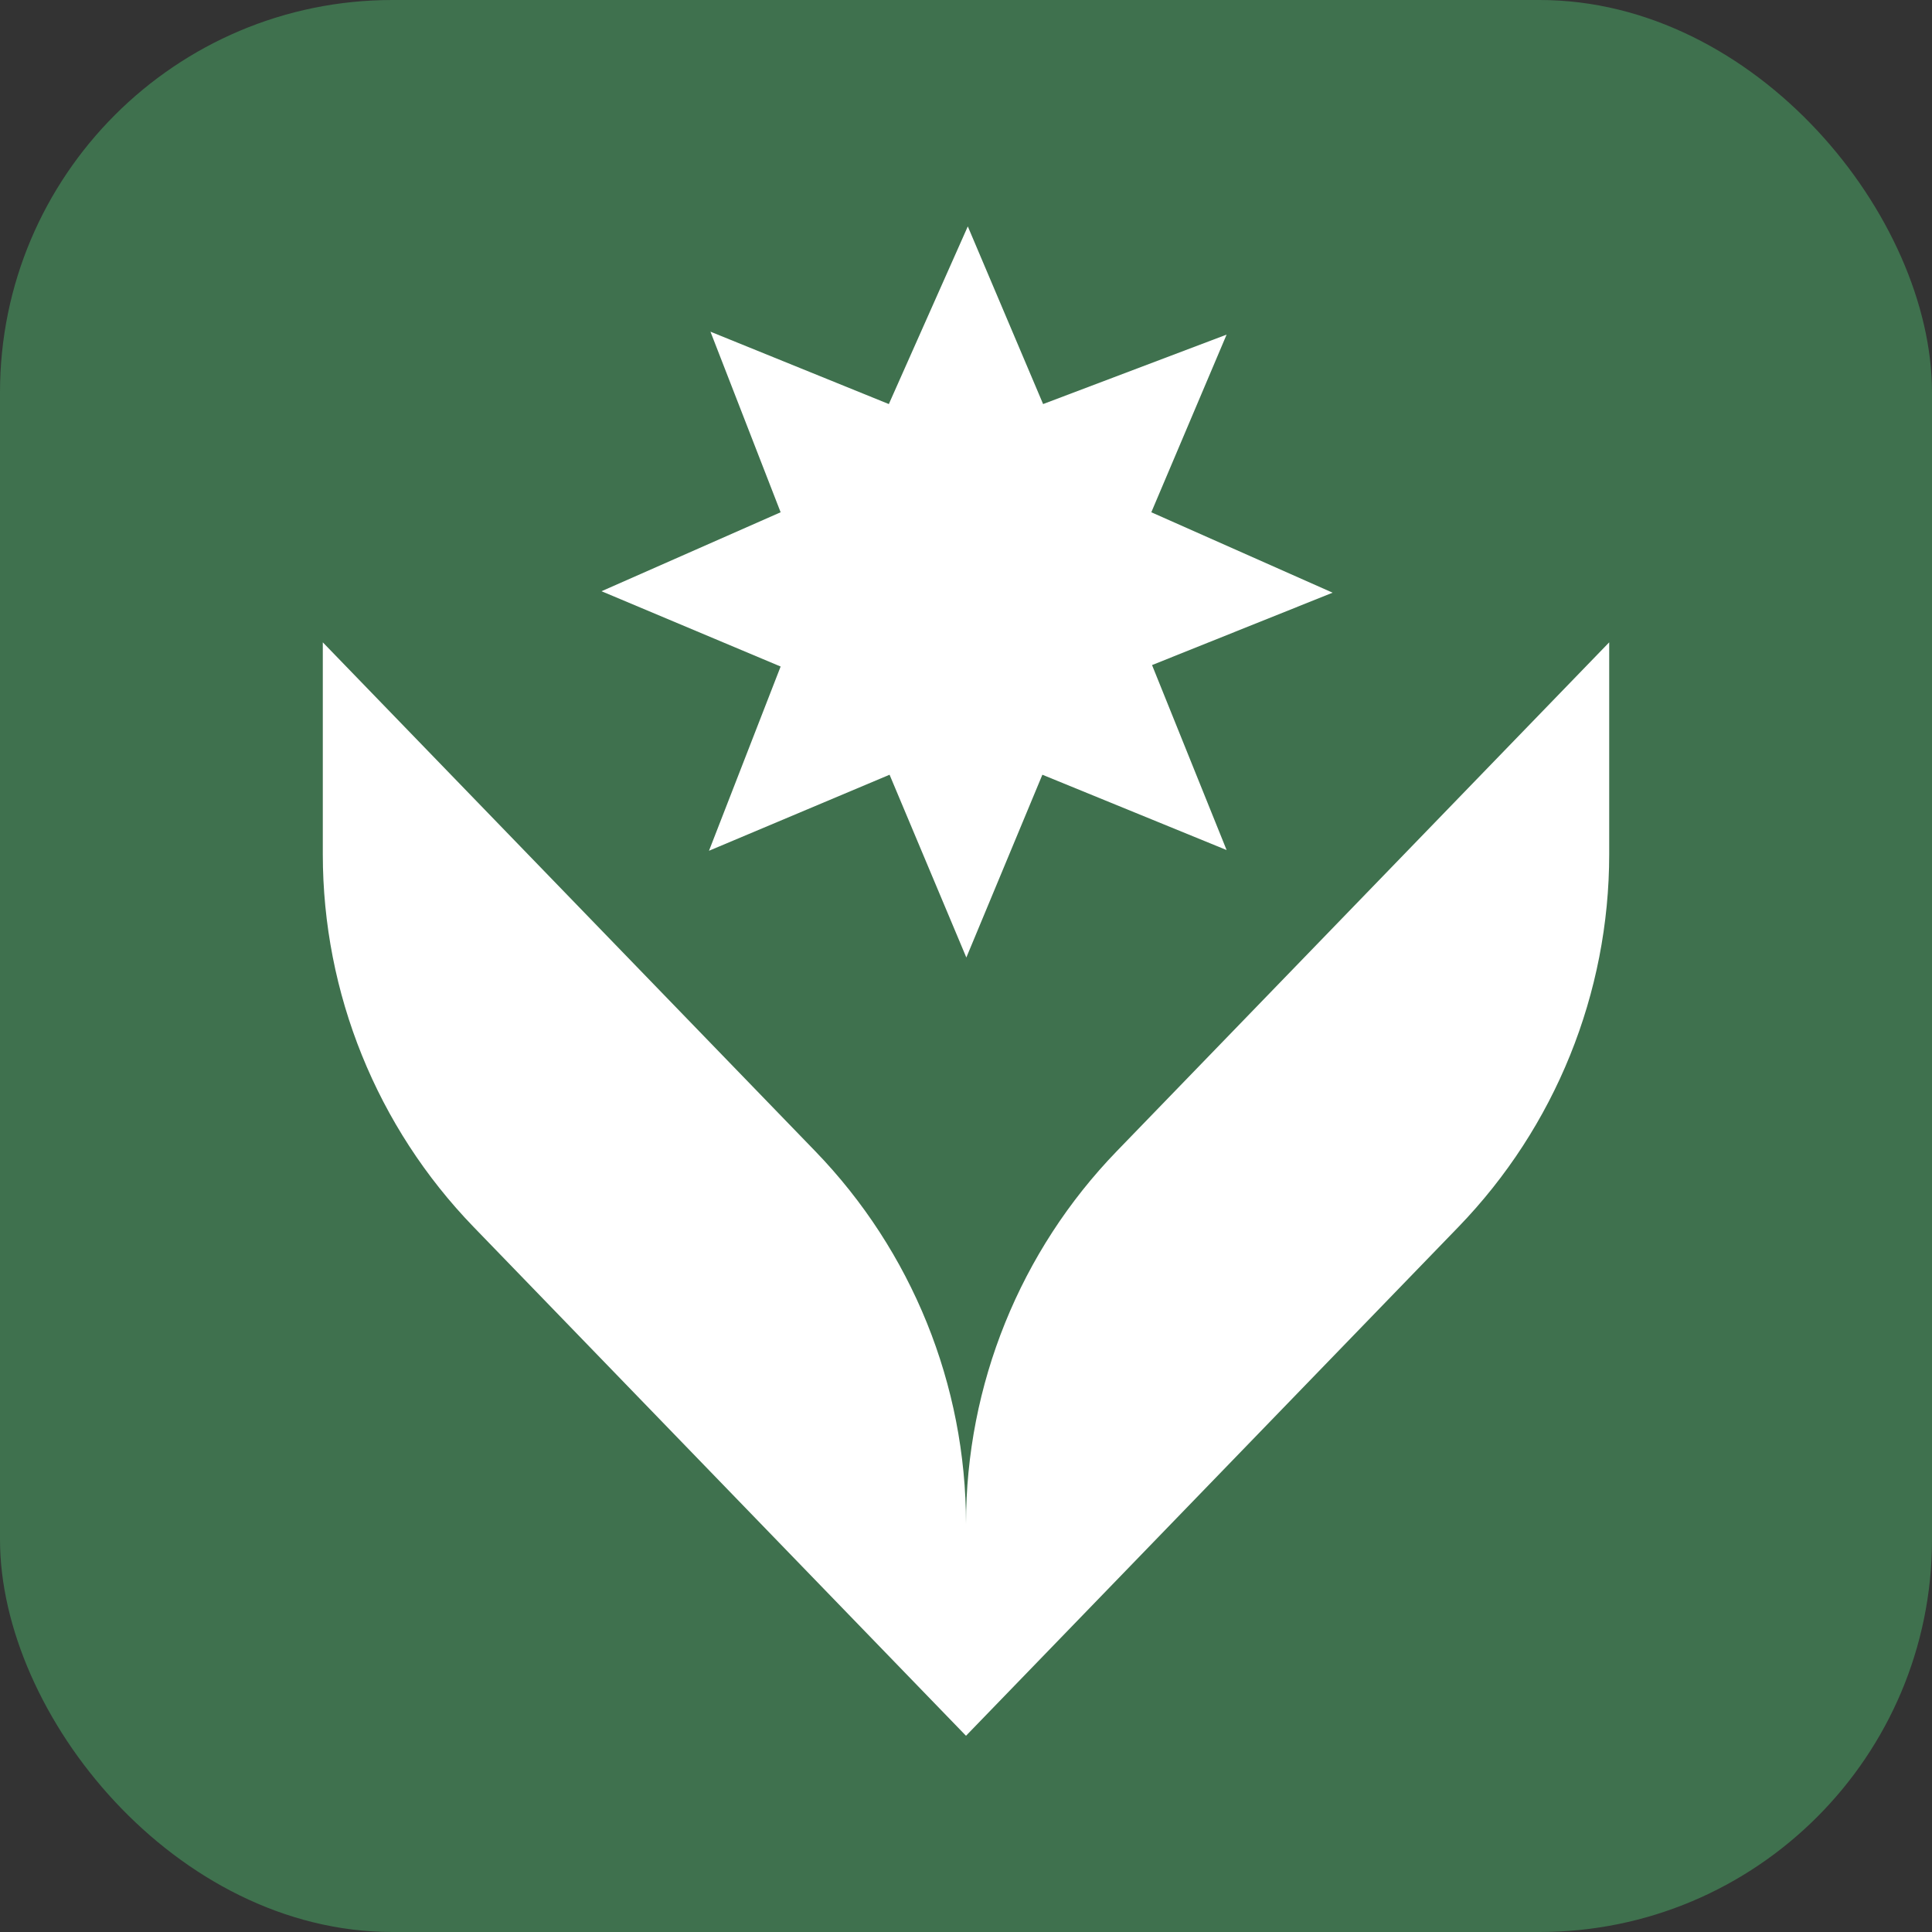 <svg width="256" height="256" viewBox="0 0 256 256" fill="none" xmlns="http://www.w3.org/2000/svg">
<rect x="0" y="0" width="256" height="256" fill="#333333" stroke="none"/>
<rect width="256" height="256" rx="52" fill="#3F714E"/>
<path d="M213.228 113.193C213.227 131.627 206.06 149.338 193.241 162.584L128 230L62.759 162.584C49.94 149.338 42.773 131.627 42.773 113.193V85.113L108.015 152.53C120.833 165.776 128 183.488 128 201.921C128 183.488 135.167 165.776 147.985 152.53L213.228 85.113V113.193ZM138.217 53.541L162.532 44.338L152.555 67.878L176.579 78.534L152.651 88.125L162.532 112.635L138.12 102.656L128.045 126.875L117.873 102.656L93.945 112.731L103.438 88.318L79.704 78.341L103.438 67.878L94.139 43.95L117.776 53.541L128.239 30L138.217 53.541Z" fill="white"/>
</svg>
